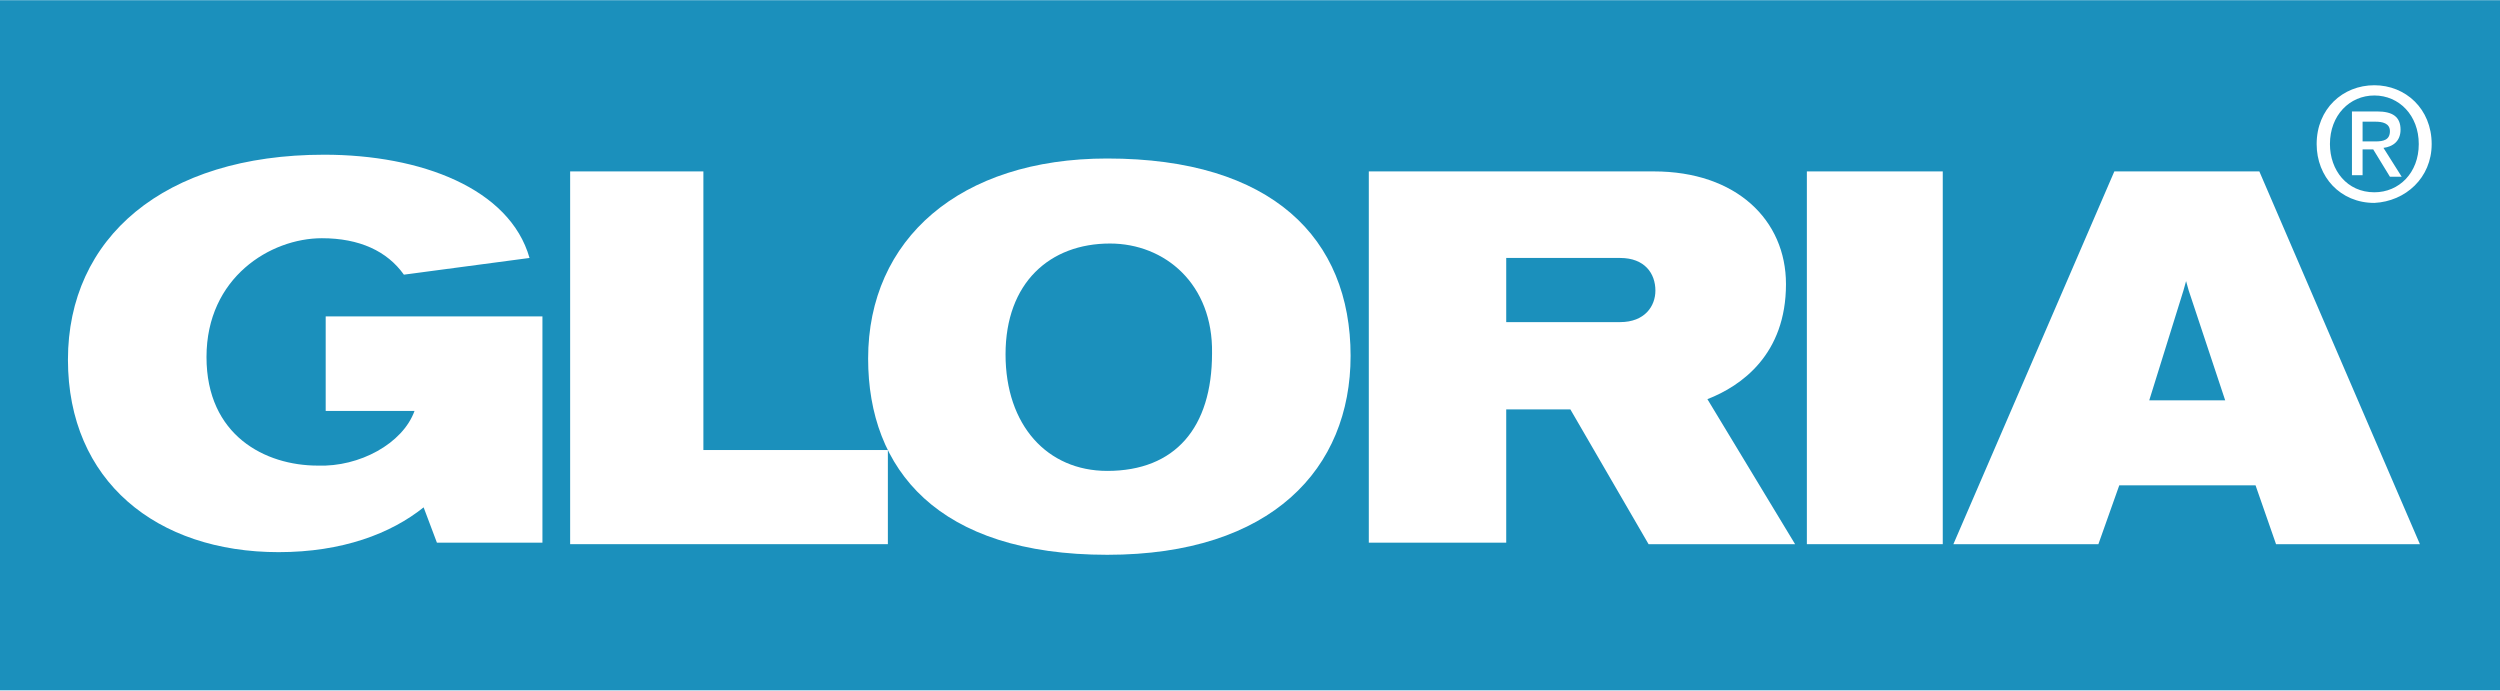 <?xml version="1.0" encoding="UTF-8"?>
<!DOCTYPE svg PUBLIC "-//W3C//DTD SVG 1.1//EN" "http://www.w3.org/Graphics/SVG/1.1/DTD/svg11.dtd">
<!-- Creator: CorelDRAW X6 -->
<svg xmlns="http://www.w3.org/2000/svg" xml:space="preserve" width="2480px" height="685px" version="1.1" shape-rendering="geometricPrecision" text-rendering="geometricPrecision" image-rendering="optimizeQuality" fill-rule="evenodd" clip-rule="evenodd"
viewBox="0 0 6586 1818"
 xmlns:xlink="http://www.w3.org/1999/xlink">
 <g id="Ebene_x0020_1">
  <rect fill="#1B90BC" width="6586" height="1818"/>
  <polygon fill="white" points="1502,451 1502,1433 2339,1433 2339,1185 1853,1185 1853,451 "/>
  <path fill="white" d="M1092 1082l-234 0 0 -249 571 0 0 596 -278 0 -35 -93c-86,69 -214,118 -382,118 -321,0 -555,-187 -555,-507 0,-320 251,-540 675,-540 255,0 489,89 541,272l-331 44c-44,-62 -117,-96 -216,-96 -135,0 -304,103 -304,313 0,207 155,286 293,286 110,4 224,-58 255,-144z"/>
  <path fill="white" d="M2917 417c434,0 641,210 641,520 0,296 -207,524 -641,524 -447,0 -630,-225 -630,-517 0,-314 241,-527 630,-527m7 224c-158,0 -275,103 -275,292 0,187 110,307 268,307 179,0 276,-114 276,-310 3,-182 -124,-289 -269,-289z"/>
  <path fill="white" d="M4137 1078l-169 0 0 351 -362 0 0 -978 355 0 396 0c217,0 348,128 348,297 0,185 -117,268 -207,303l231 382 -386 0 -206 -355zm-169 -230l300 0c65,0 93,-42 93,-83 0,-45 -28,-86 -93,-86l-300 0 0 169z"/>
  <rect fill="white" x="4760" y="451" width="358" height="982"/>
  <path fill="white" d="M5952 451l423 982 -379 0 -54 -155 -359 0 -55 155 -382 0 424 -982 382 0zm-90 603l-96 -289 -7 -25 -7 25 -90 289 200 0z"/>
  <path fill="white" d="M6224 368l0 -48 34 0c18,0 38,4 38,25 0,23 -17,27 -38,27l-34 0 0 -4zm0 25l28 0 44 72 31 0 -48 -76c24,-3 45,-17 45,-48 0,-34 -21,-48 -62,-48l-66 0 0 168 28 0 0 -68zm182 -14c0,-93 -69,-155 -151,-155 -83,0 -152,62 -152,155 0,86 62,155 152,155 82,-4 151,-66 151,-155m-34 0c0,76 -52,127 -117,127 -72,0 -117,-58 -117,-127 0,-76 52,-128 117,-128 65,0 117,52 117,128z"/>
 </g>
</svg>
